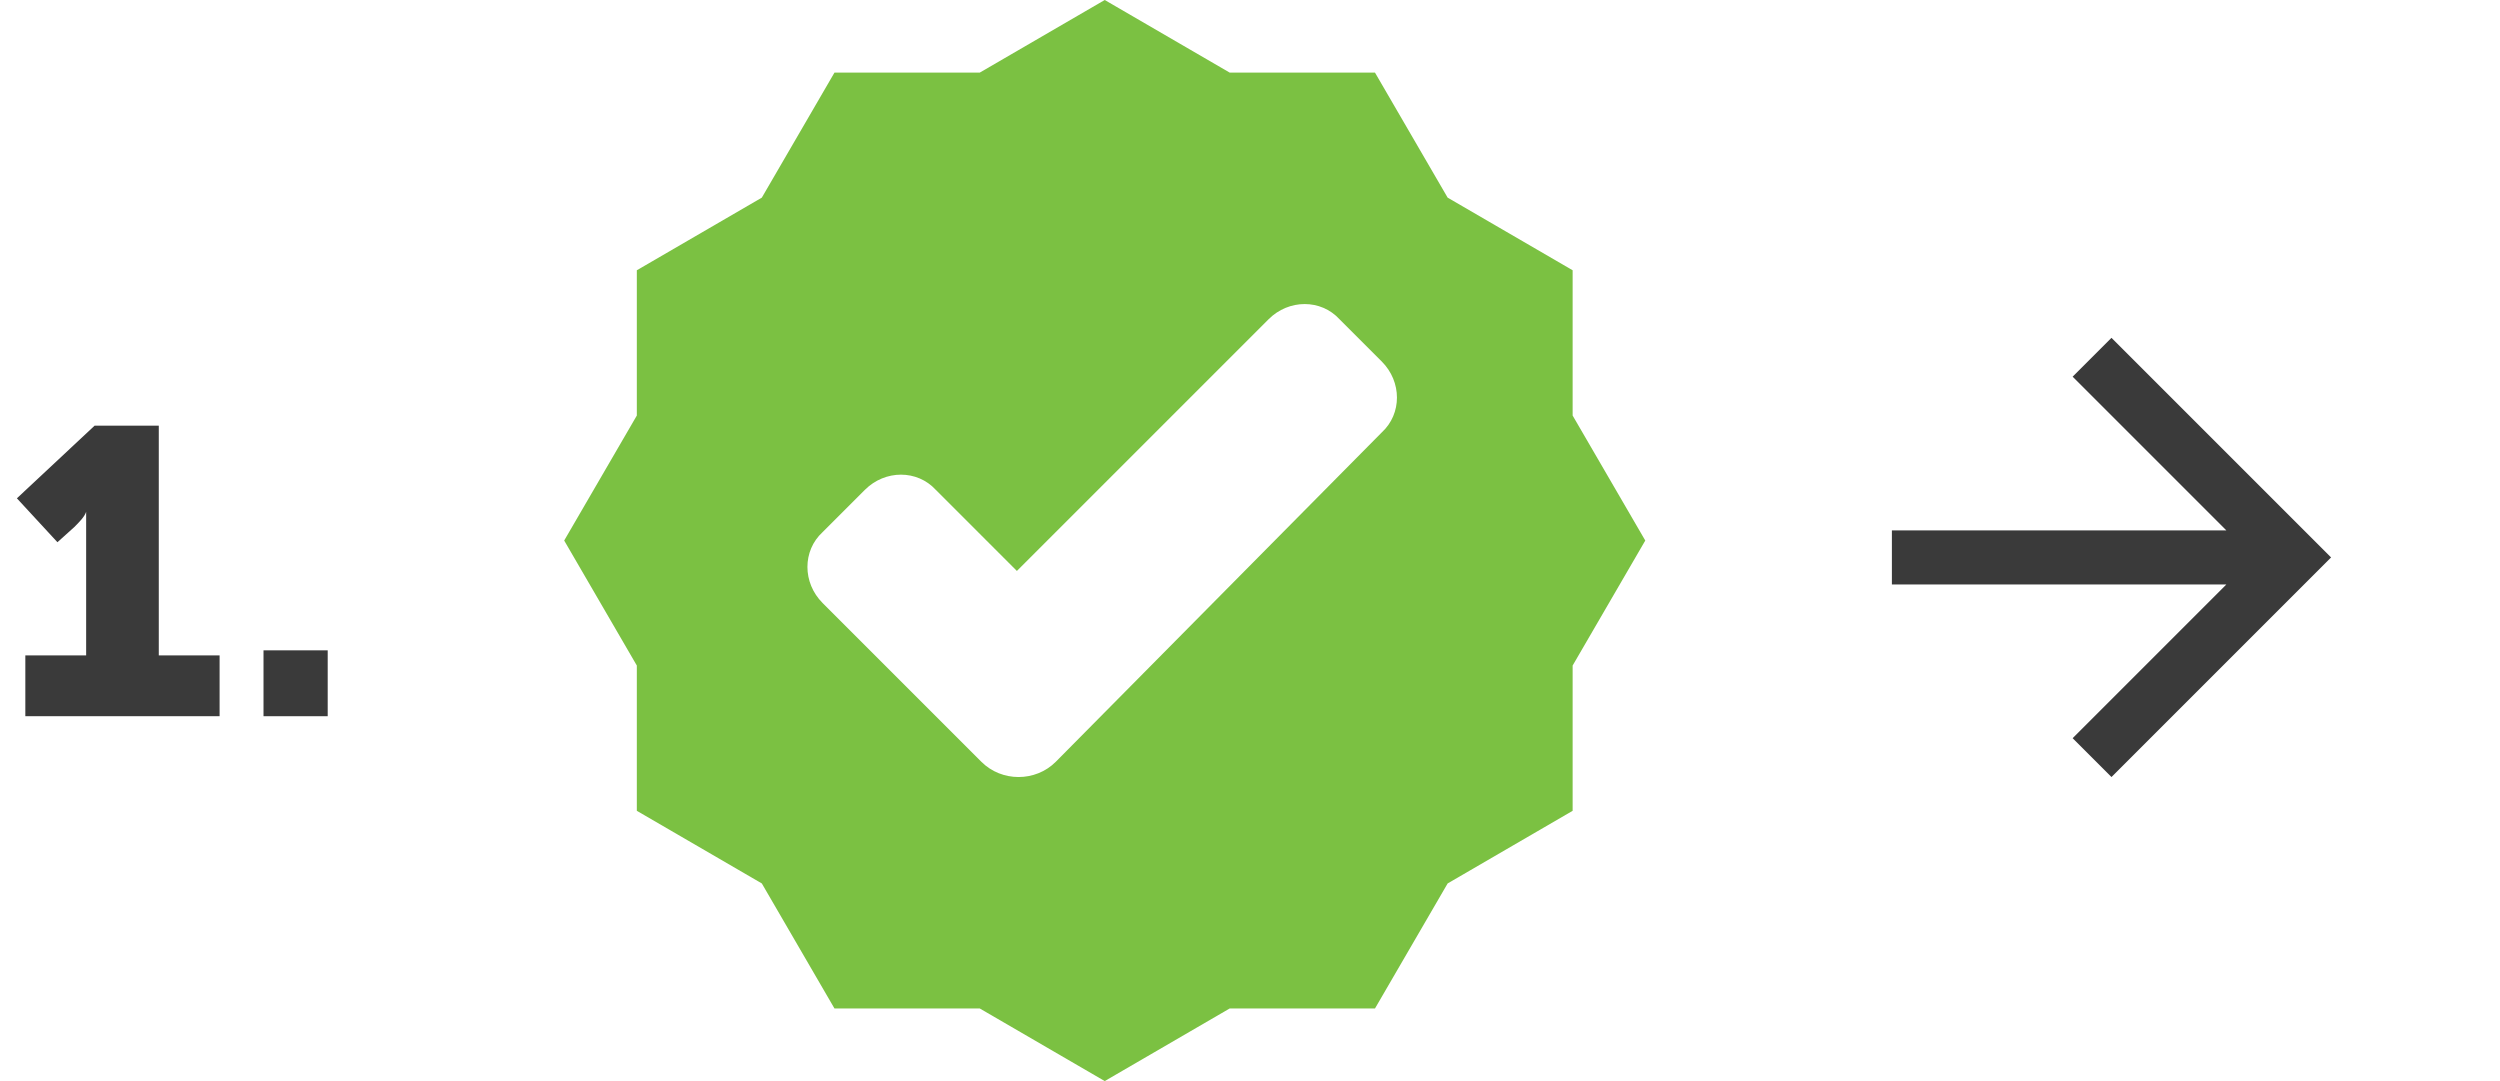 <?xml version="1.0" encoding="utf-8"?>
<!-- Generator: Adobe Illustrator 19.0.0, SVG Export Plug-In . SVG Version: 6.00 Build 0)  -->
<svg version="1.1" id="Capa_1" xmlns="http://www.w3.org/2000/svg" xmlns:xlink="http://www.w3.org/1999/xlink" x="0px" y="0px"
	 viewBox="-231 365 148 64" style="enable-background:new -231 365 148 64;" xml:space="preserve">
<style type="text/css">
	.st0{fill:#7BC142;}
	.st1{fill:none;}
	.st2{enable-background:new    ;}
	.st3{fill:#3A3A3A;}
</style>
<g>
	<path class="st0" d="M-137.9,381l-7.4-4.3l-4.3-7.4h-8.6l-7.4-4.3l-7.4,4.3h-8.6l-4.3,7.4l-7.4,4.3v8.6l-4.3,7.4l4.3,7.4v8.6
		l7.4,4.3l4.3,7.4h8.6l7.4,4.3l7.4-4.3h8.6l4.3-7.4l7.4-4.3v-8.6l4.3-7.4l-4.3-7.4V381L-137.9,381z M-168.5,410.1
		c-0.6,0.6-1.4,0.9-2.2,0.9s-1.6-0.3-2.2-0.9l-9.4-9.4c-1.2-1.2-1.2-3.1,0-4.2l2.5-2.5c1.2-1.2,3.1-1.2,4.2,0l4.8,4.8l14.9-14.9
		c1.2-1.2,3.1-1.2,4.2,0l2.5,2.5c1.2,1.2,1.2,3.1,0,4.2L-168.5,410.1z"/>
</g>
<rect x="-231" y="390.2" class="st1" width="37.5" height="20.8"/>
<g class="st2">
	<path class="st3" d="M-229.5,407.4v-3.6h3.6v-7.2v-1.3l0,0c-0.1,0.3-0.4,0.6-0.7,0.9l-1,0.9l-2.4-2.6l4.6-4.3h3.8v13.6h3.6v3.6
		H-229.5z"/>
	<path class="st3" d="M-215.4,407.4v-3.9h3.8v3.9H-215.4z"/>
</g>
<g>
	<g id="arrow-forward">
		<polygon class="st3" points="-106,385 -108.3,387.3 -99.2,396.4 -119,396.4 -119,399.6 -99.2,399.6 -108.3,408.7 -106,411 
			-93,398 		"/>
	</g>
</g>
</svg>
